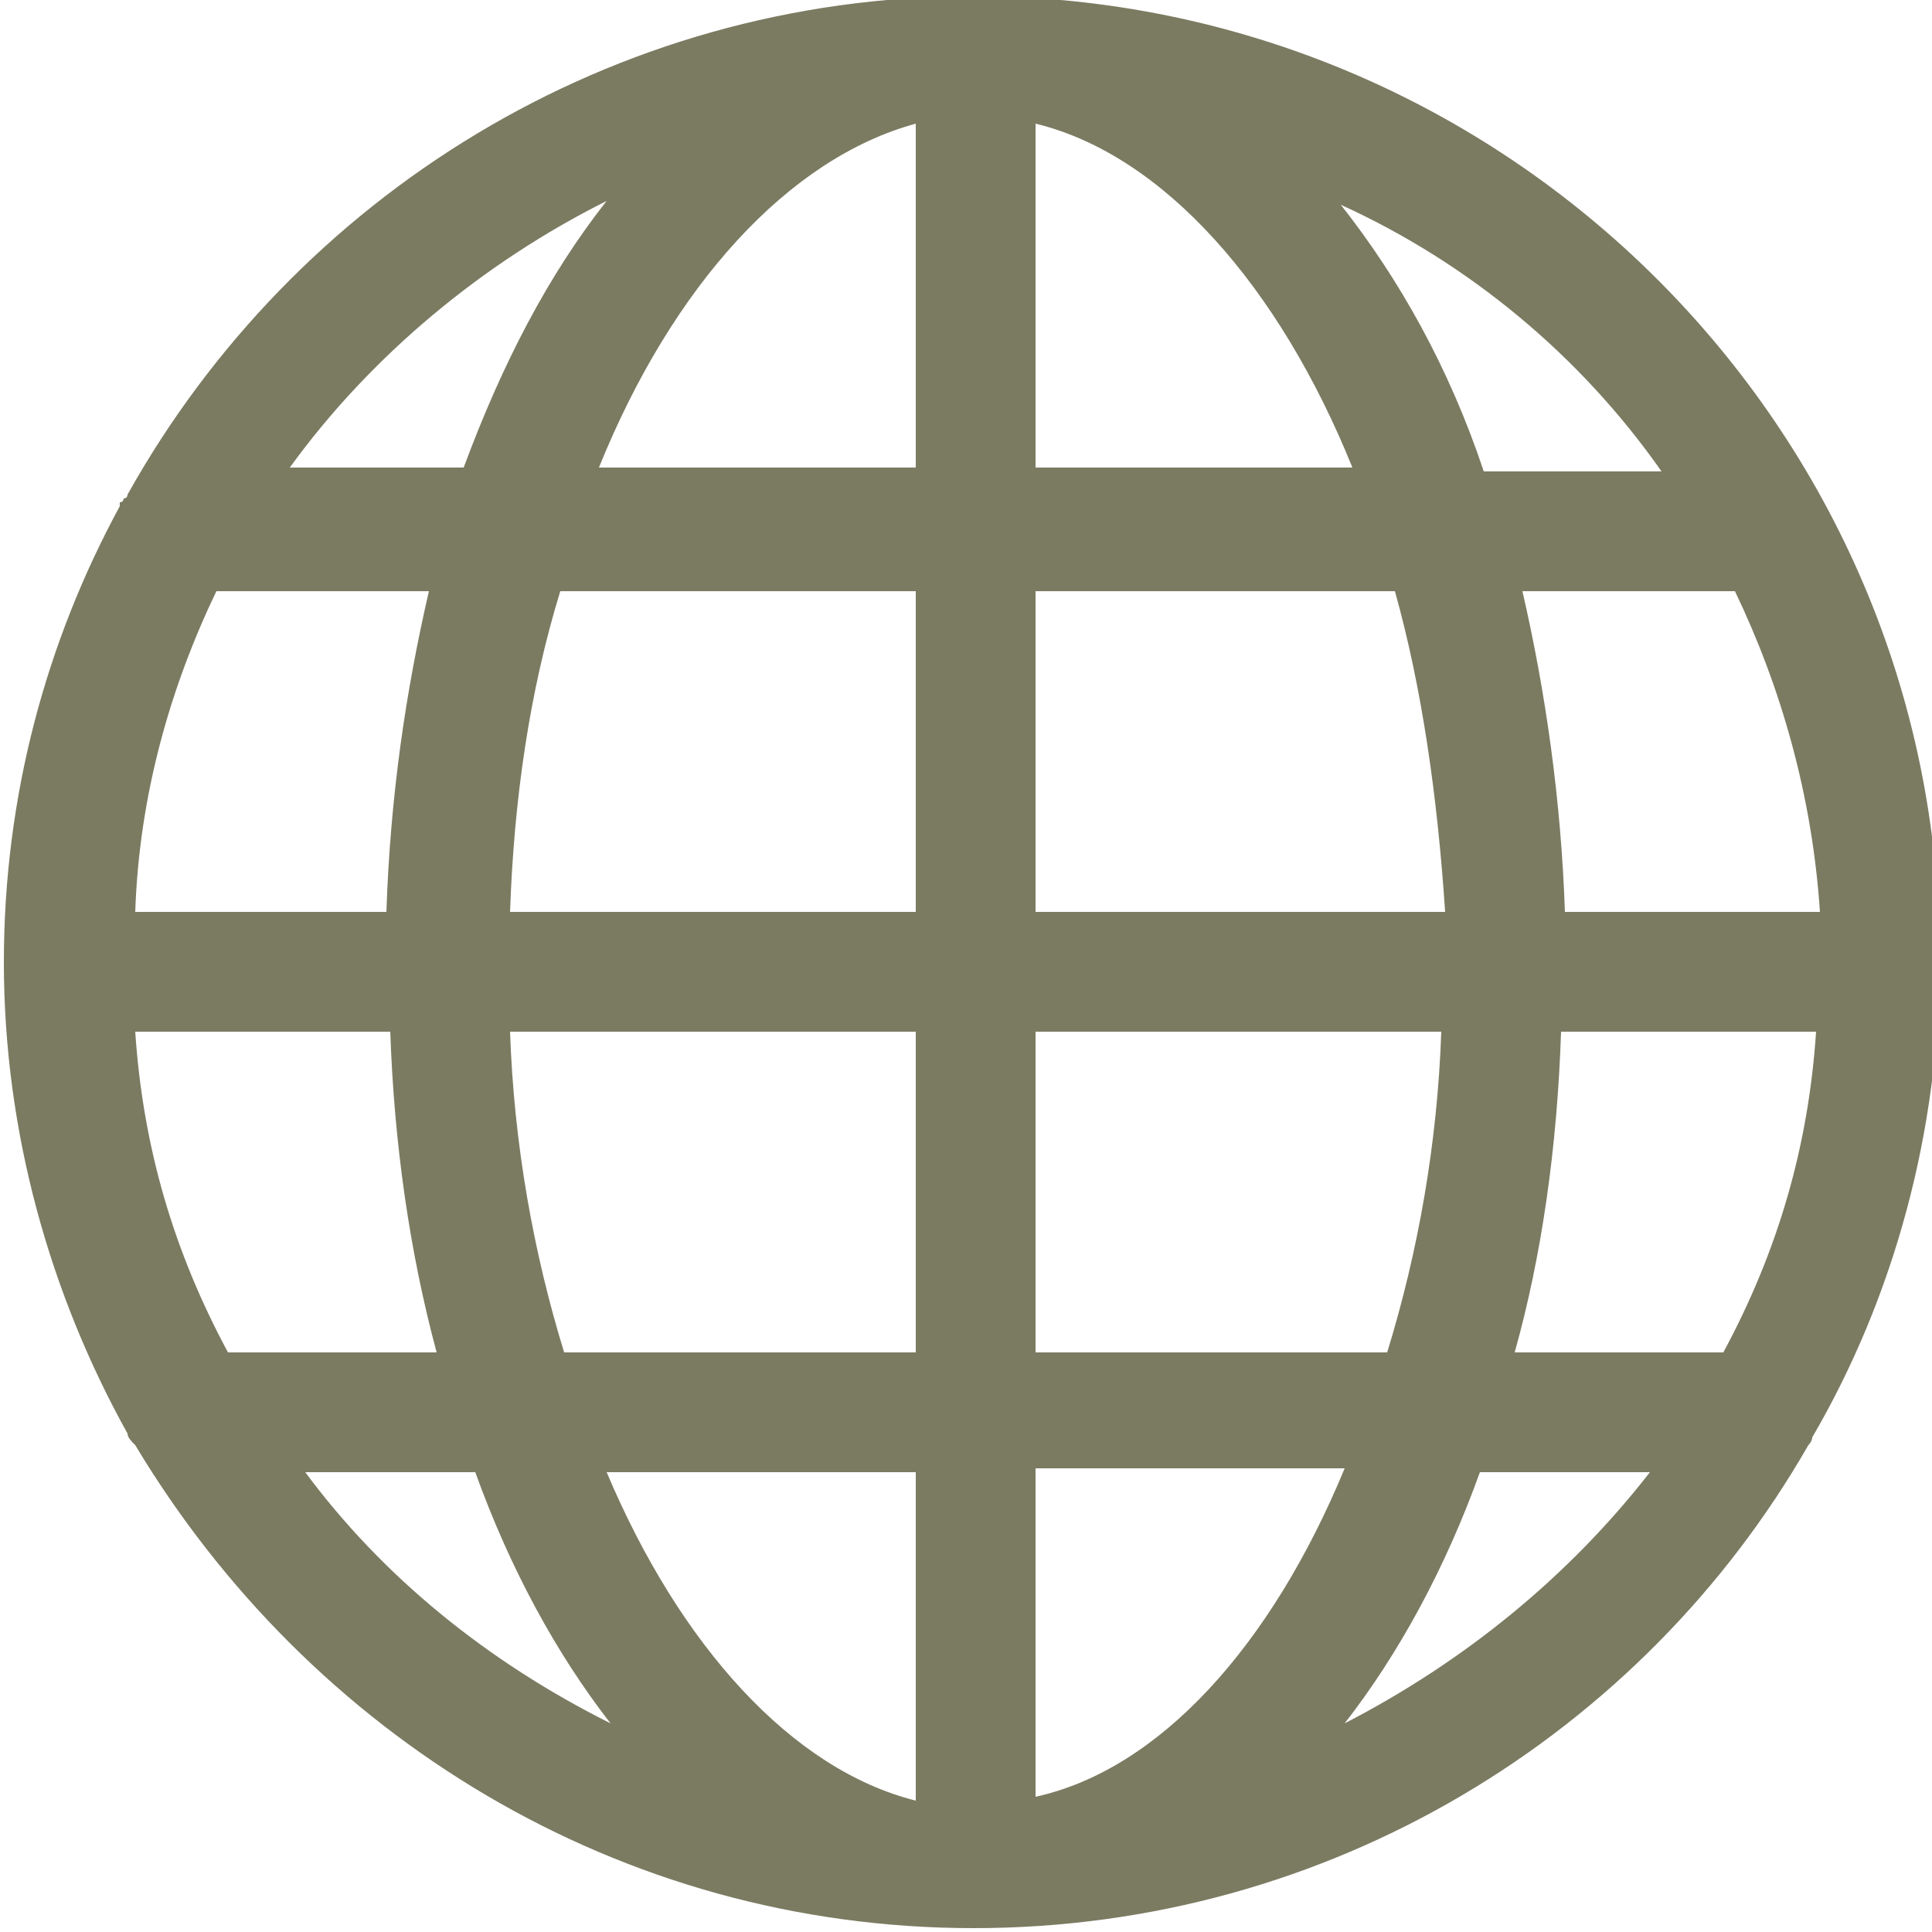 <?xml version="1.0" encoding="utf-8"?>
<!-- Generator: Adobe Illustrator 23.1.1, SVG Export Plug-In . SVG Version: 6.00 Build 0)  -->
<svg version="1.1" id="レイヤー_1" xmlns="http://www.w3.org/2000/svg" xmlns:xlink="http://www.w3.org/1999/xlink" x="0px"
	 y="0px" viewBox="0 0 50 50" style="enable-background:new 0 0 50 50;" xml:space="preserve">
<style type="text/css">
	.st0{fill:#7B7B62;}
</style>
<title>hp</title>
<path class="st0" d="M25.2-0.1c-9.4,0-17.6,5.2-21.9,12.9c0,0,0,0.1-0.1,0.1c0,0,0,0.1-0.1,0.1v0.1c-1.9,3.5-3,7.5-3,11.8
	c0,4.4,1.2,8.6,3.2,12.2c0,0.1,0.1,0.2,0.2,0.3C8,44.9,16,49.9,25.2,49.9s17.3-5,21.6-12.5c0,0,0.1-0.1,0.1-0.2
	c2.1-3.6,3.3-7.9,3.3-12.4C50.2,11.1,39-0.1,25.2-0.1z M43,12.2h-4.6c-0.9-2.7-2.2-5-3.7-6.9C38,6.8,40.9,9.2,43,12.2z M44.6,35
	h-5.4c0.7-2.5,1.1-5.3,1.2-8.3H47C46.8,29.7,46,32.4,44.6,35z M3.5,26.7h6.6c0.1,2.9,0.5,5.7,1.2,8.3H5.9
	C4.5,32.4,3.7,29.7,3.5,26.7z M5.6,15.3h5.5c-0.6,2.6-1,5.3-1.1,8.3H3.5C3.6,20.6,4.4,17.8,5.6,15.3z M26.8,12.2v-9
	c3.3,0.8,6.3,4.2,8.2,8.9h-8.2V12.2z M36.1,15.3c0.7,2.5,1.1,5.3,1.3,8.3H26.8v-8.3H36.1z M23.7,3.2v8.9h-8.2
	C17.4,7.4,20.4,4.1,23.7,3.2z M23.7,15.3v8.3H13.2c0.1-2.9,0.5-5.7,1.3-8.3H23.7z M13.2,26.7h10.5V35h-9.1
	C13.8,32.4,13.3,29.6,13.2,26.7z M23.7,38.1v8.5c-3.2-0.8-6.1-4-8-8.5H23.7z M26.8,46.5V38h8C32.9,42.6,30,45.8,26.8,46.5z M26.8,35
	v-8.3h10.5c-0.1,2.9-0.6,5.7-1.4,8.3H26.8z M40.5,23.6c-0.1-2.9-0.5-5.7-1.1-8.3h5.5c1.2,2.5,2,5.3,2.2,8.3H40.5z M15.7,5.2
	C14.2,7.1,13,9.4,12,12.1H7.5C9.6,9.2,12.5,6.8,15.7,5.2z M7.9,38.1h4.4c0.9,2.5,2.1,4.7,3.5,6.5C12.6,43,9.9,40.8,7.9,38.1z
	 M34.8,44.6c1.4-1.8,2.6-4,3.5-6.5h4.4C40.6,40.8,37.9,43,34.8,44.6z"/>
</svg>
